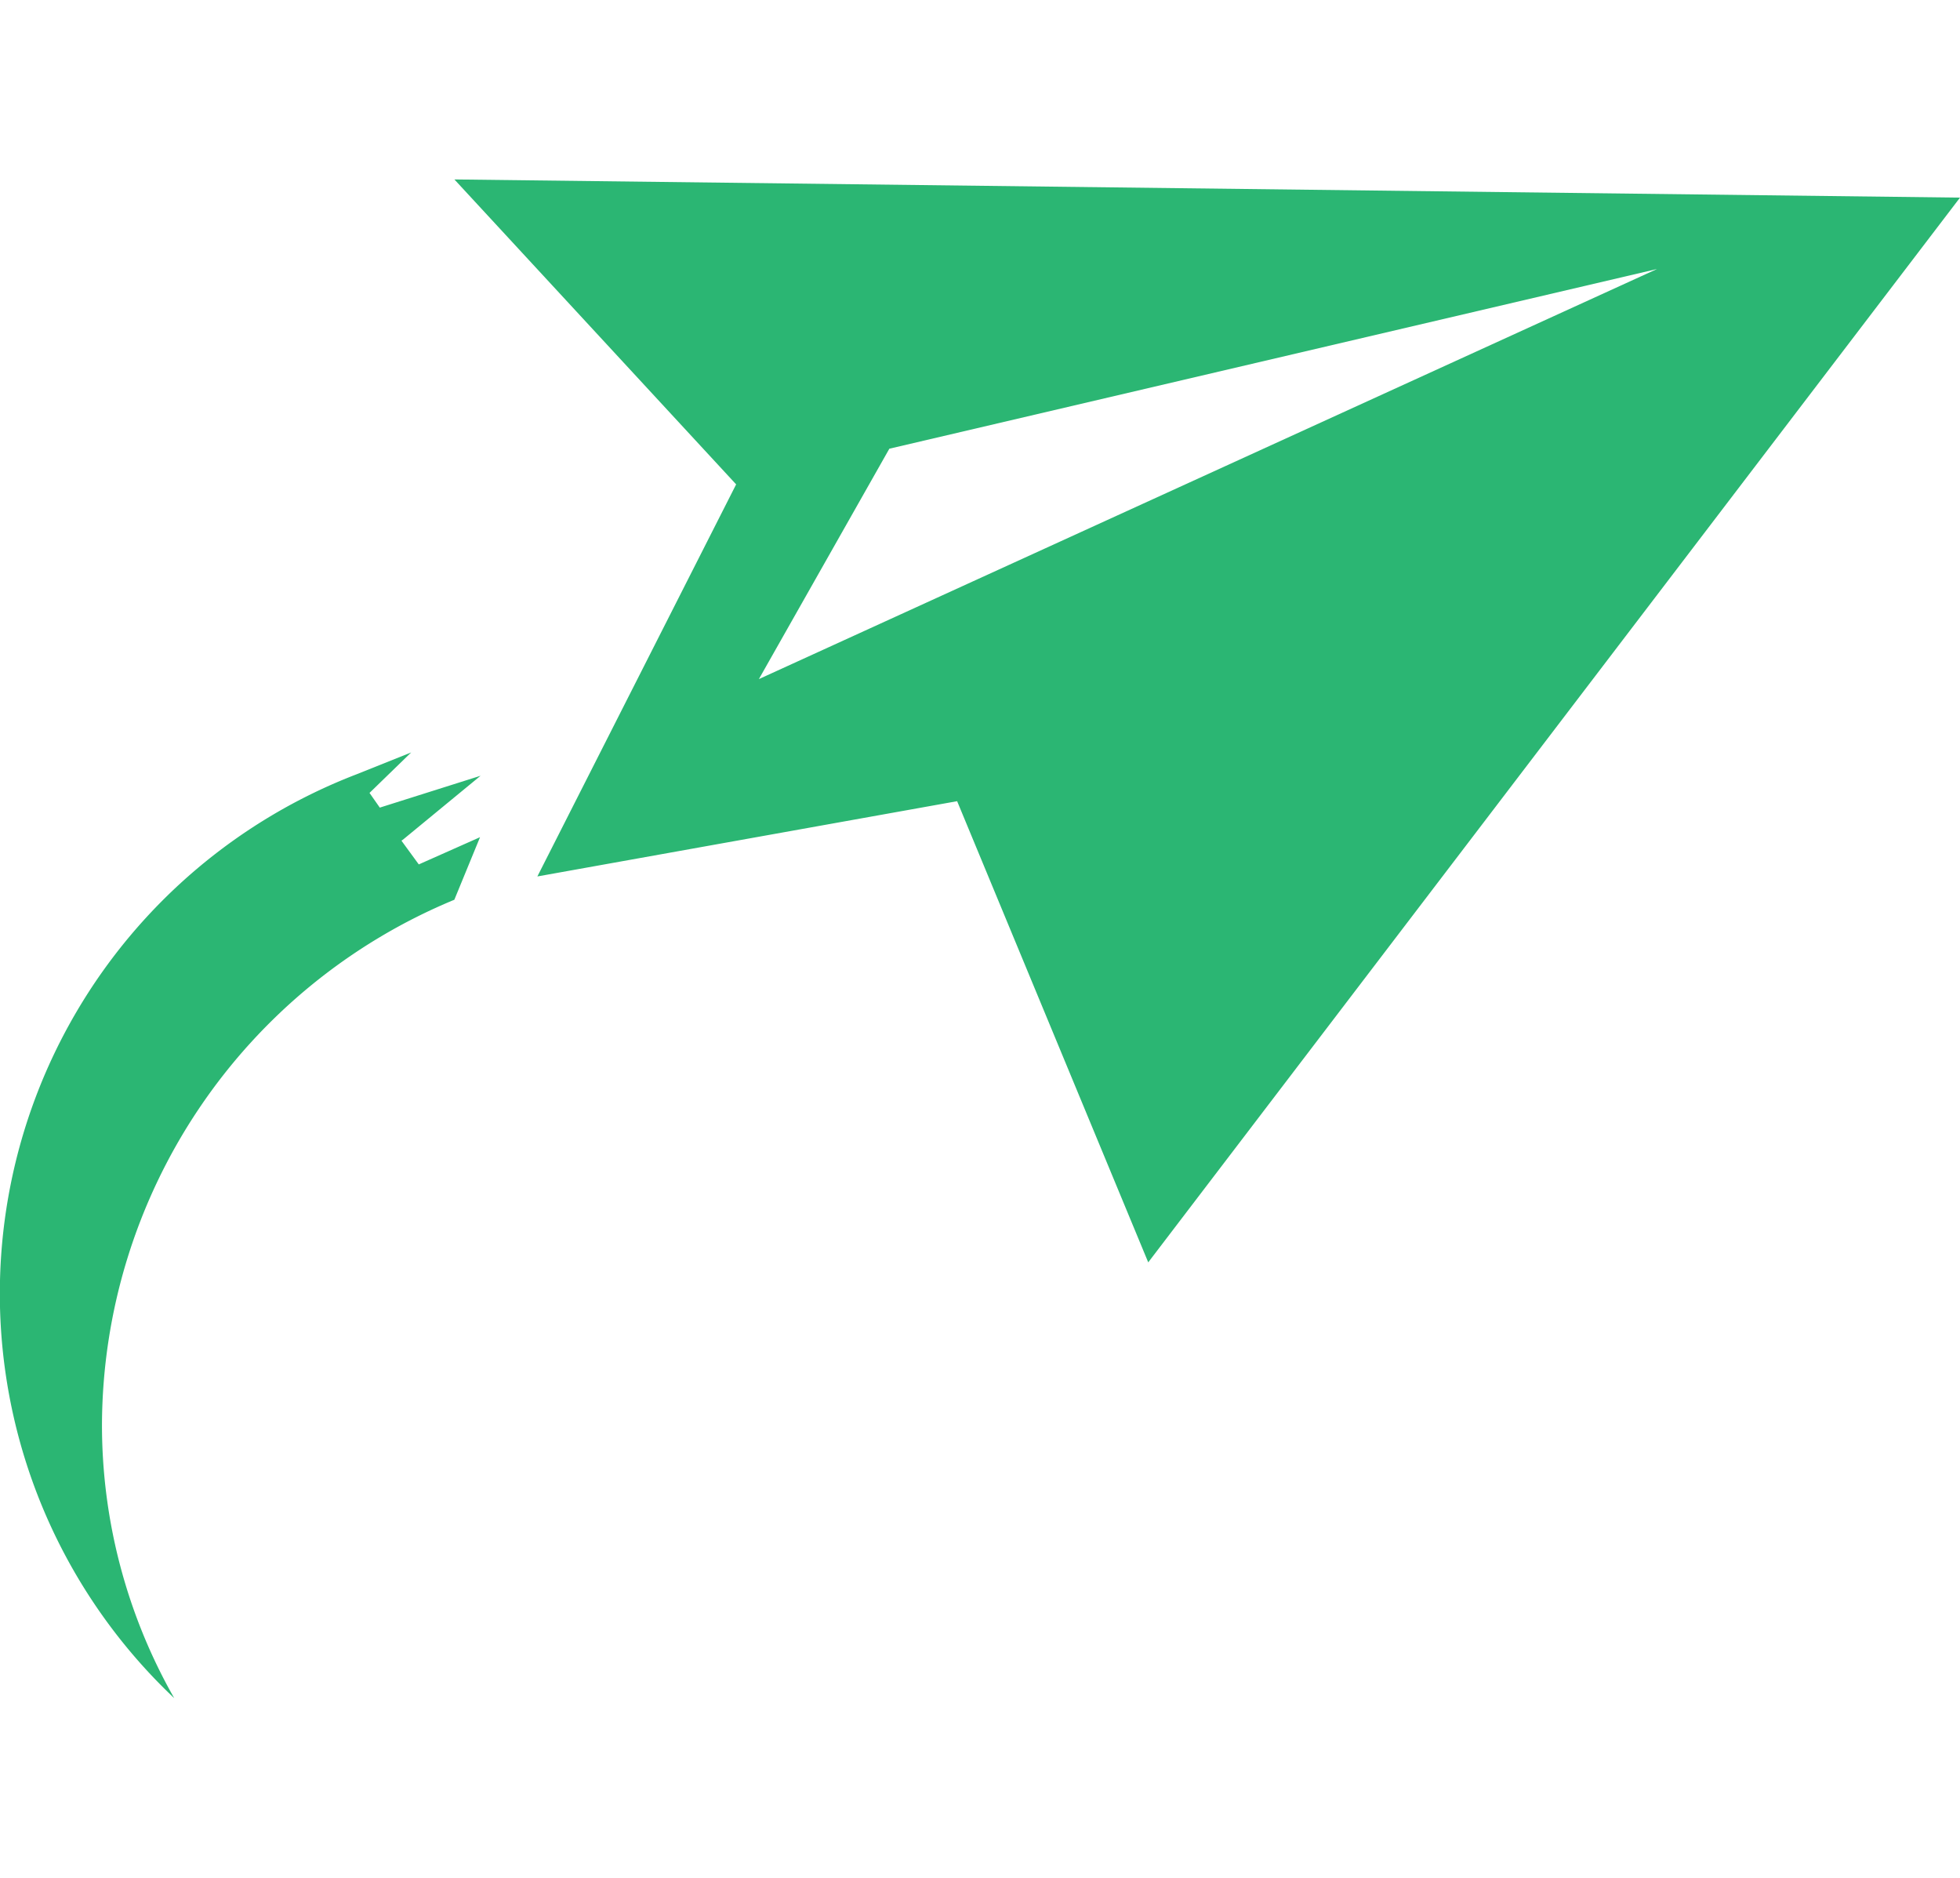<svg xmlns="http://www.w3.org/2000/svg" width="50" height="47.891" viewBox="0 0 36 27.891">
  <path id="Icon_simple-minutemailer" data-name="Icon simple-minutemailer" d="M8.346,4.055l5.175,5.6-3.651,7.2,7.71-1.382,3.51,8.469L36,4.389ZM7.392,16.187l1.435-1.181-1.851.585-.189-.27.765-.743-1,.4A10.217,10.217,0,0,0,3.2,31.945a10.145,10.145,0,0,1-1.327-5.032,10.472,10.472,0,0,1,6.472-9.63l.472-1.149-1.125.5L7.375,16.2l.016-.017Zm6.546-2.955L16.335,9l14.1-3.3L13.938,13.231Z" transform="translate(0 -4.055)" fill="#2bb673"/>
</svg>
